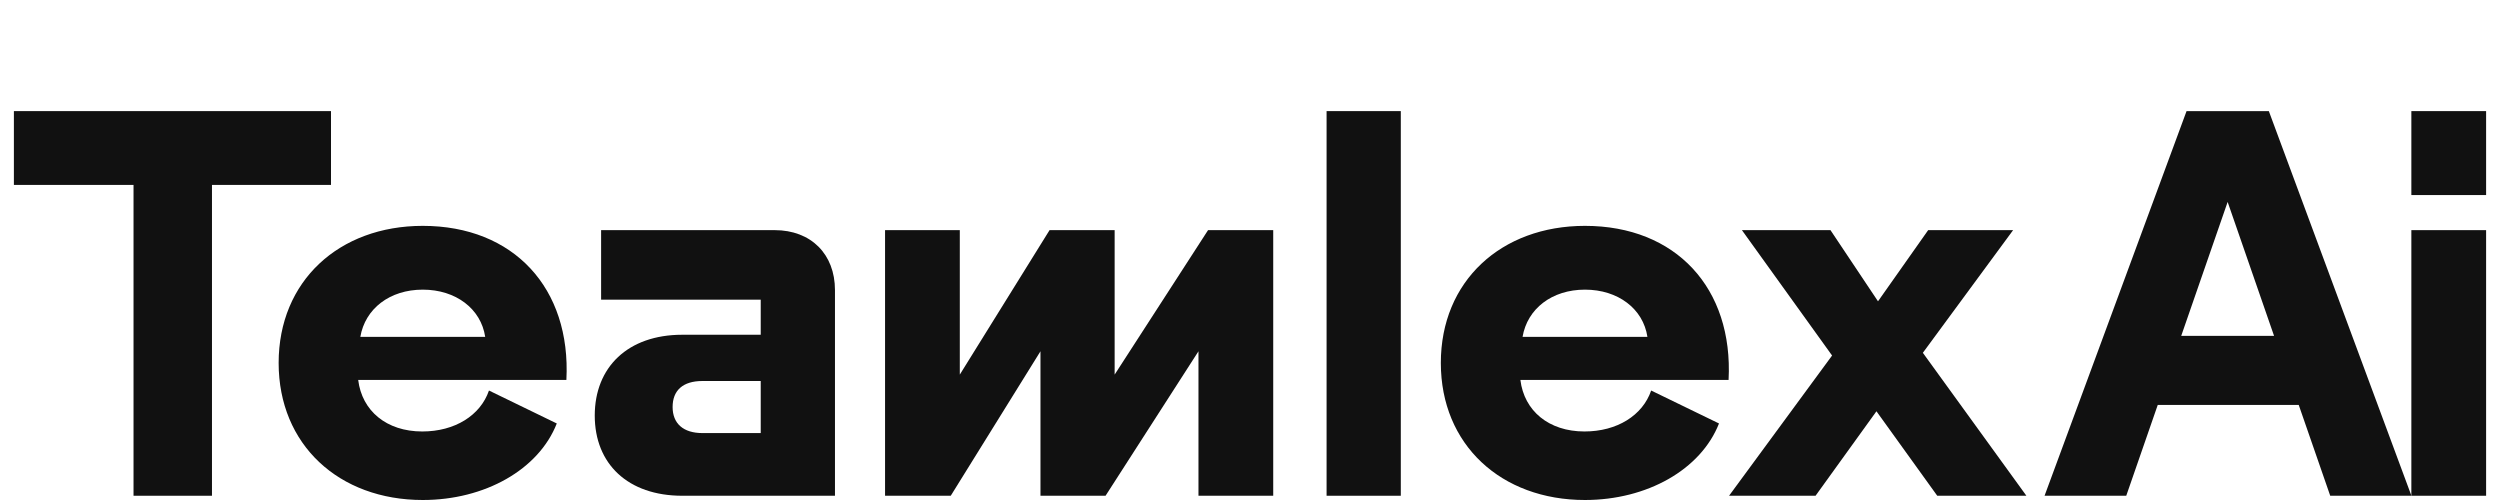 <svg width="90" height="18" viewBox="0 0 90 18" fill="none" xmlns="http://www.w3.org/2000/svg">
<path d="M11.916 4H0.5V6.657H4.807V17.847H7.631V6.657H11.916V4Z" fill="#111111"/>
<path d="M15.22 8.131C12.202 8.131 10.031 10.12 10.031 13.066C10.031 16.011 12.202 18 15.22 18C17.449 18 19.391 16.909 20.044 15.245L17.603 14.059C17.295 14.957 16.373 15.533 15.201 15.533C13.912 15.533 13.03 14.788 12.895 13.678H20.39C20.562 10.369 18.487 8.131 15.22 8.131ZM12.972 12.128C13.145 11.114 14.029 10.427 15.22 10.427C16.41 10.427 17.316 11.116 17.467 12.128H12.969H12.972Z" fill="#111111"/>
<path d="M21.64 8.285V10.789H27.386V12.051H24.562C22.602 12.051 21.411 13.219 21.411 14.96C21.411 16.7 22.604 17.847 24.562 17.847H30.059V10.445C30.059 9.146 29.193 8.285 27.889 8.285H21.64ZM27.386 15.591H25.29C24.599 15.591 24.214 15.248 24.214 14.653C24.214 14.059 24.578 13.716 25.29 13.716H27.386V15.591Z" fill="#111111"/>
<path d="M40.127 13.486V8.285H37.784L34.553 13.486V8.285H31.862V17.847H34.227L37.457 12.646V17.847H39.8L43.145 12.646V17.847H45.836V8.285H43.49L40.127 13.486Z" fill="#111111"/>
<path d="M50.429 4H47.757V17.847H50.429V4Z" fill="#111111"/>
<path d="M57.059 8.131C54.041 8.131 51.87 10.12 51.87 13.066C51.87 16.011 54.041 18 57.059 18C59.288 18 61.23 16.909 61.884 15.245L59.442 14.059C59.134 14.957 58.212 15.533 57.041 15.533C55.752 15.533 54.87 14.788 54.734 13.678H62.229C62.402 10.369 60.327 8.131 57.059 8.131ZM54.812 12.128C54.984 11.114 55.869 10.427 57.059 10.427C58.249 10.427 59.155 11.116 59.307 12.128H54.809H54.812Z" fill="#111111"/>
<path d="M72.472 8.285H69.414L67.608 10.847L65.897 8.285H62.709L65.955 12.799L62.246 17.847H65.36L67.552 14.806L69.741 17.847H72.95L69.223 12.701L72.472 8.285Z" fill="#111111"/>
<path d="M78.716 4L73.604 17.847H76.545L77.679 14.577H82.754L83.888 17.847H86.811L81.678 4H78.716ZM78.524 12.091L80.195 7.27L81.866 12.091H78.522H78.524Z" fill="#111111"/>
<path d="M89.5 4H86.809V7.022H89.5V4Z" fill="#111111"/>
<path d="M89.5 8.285H86.809V17.847H89.5V8.285Z" fill="#111111"/>
</svg>
